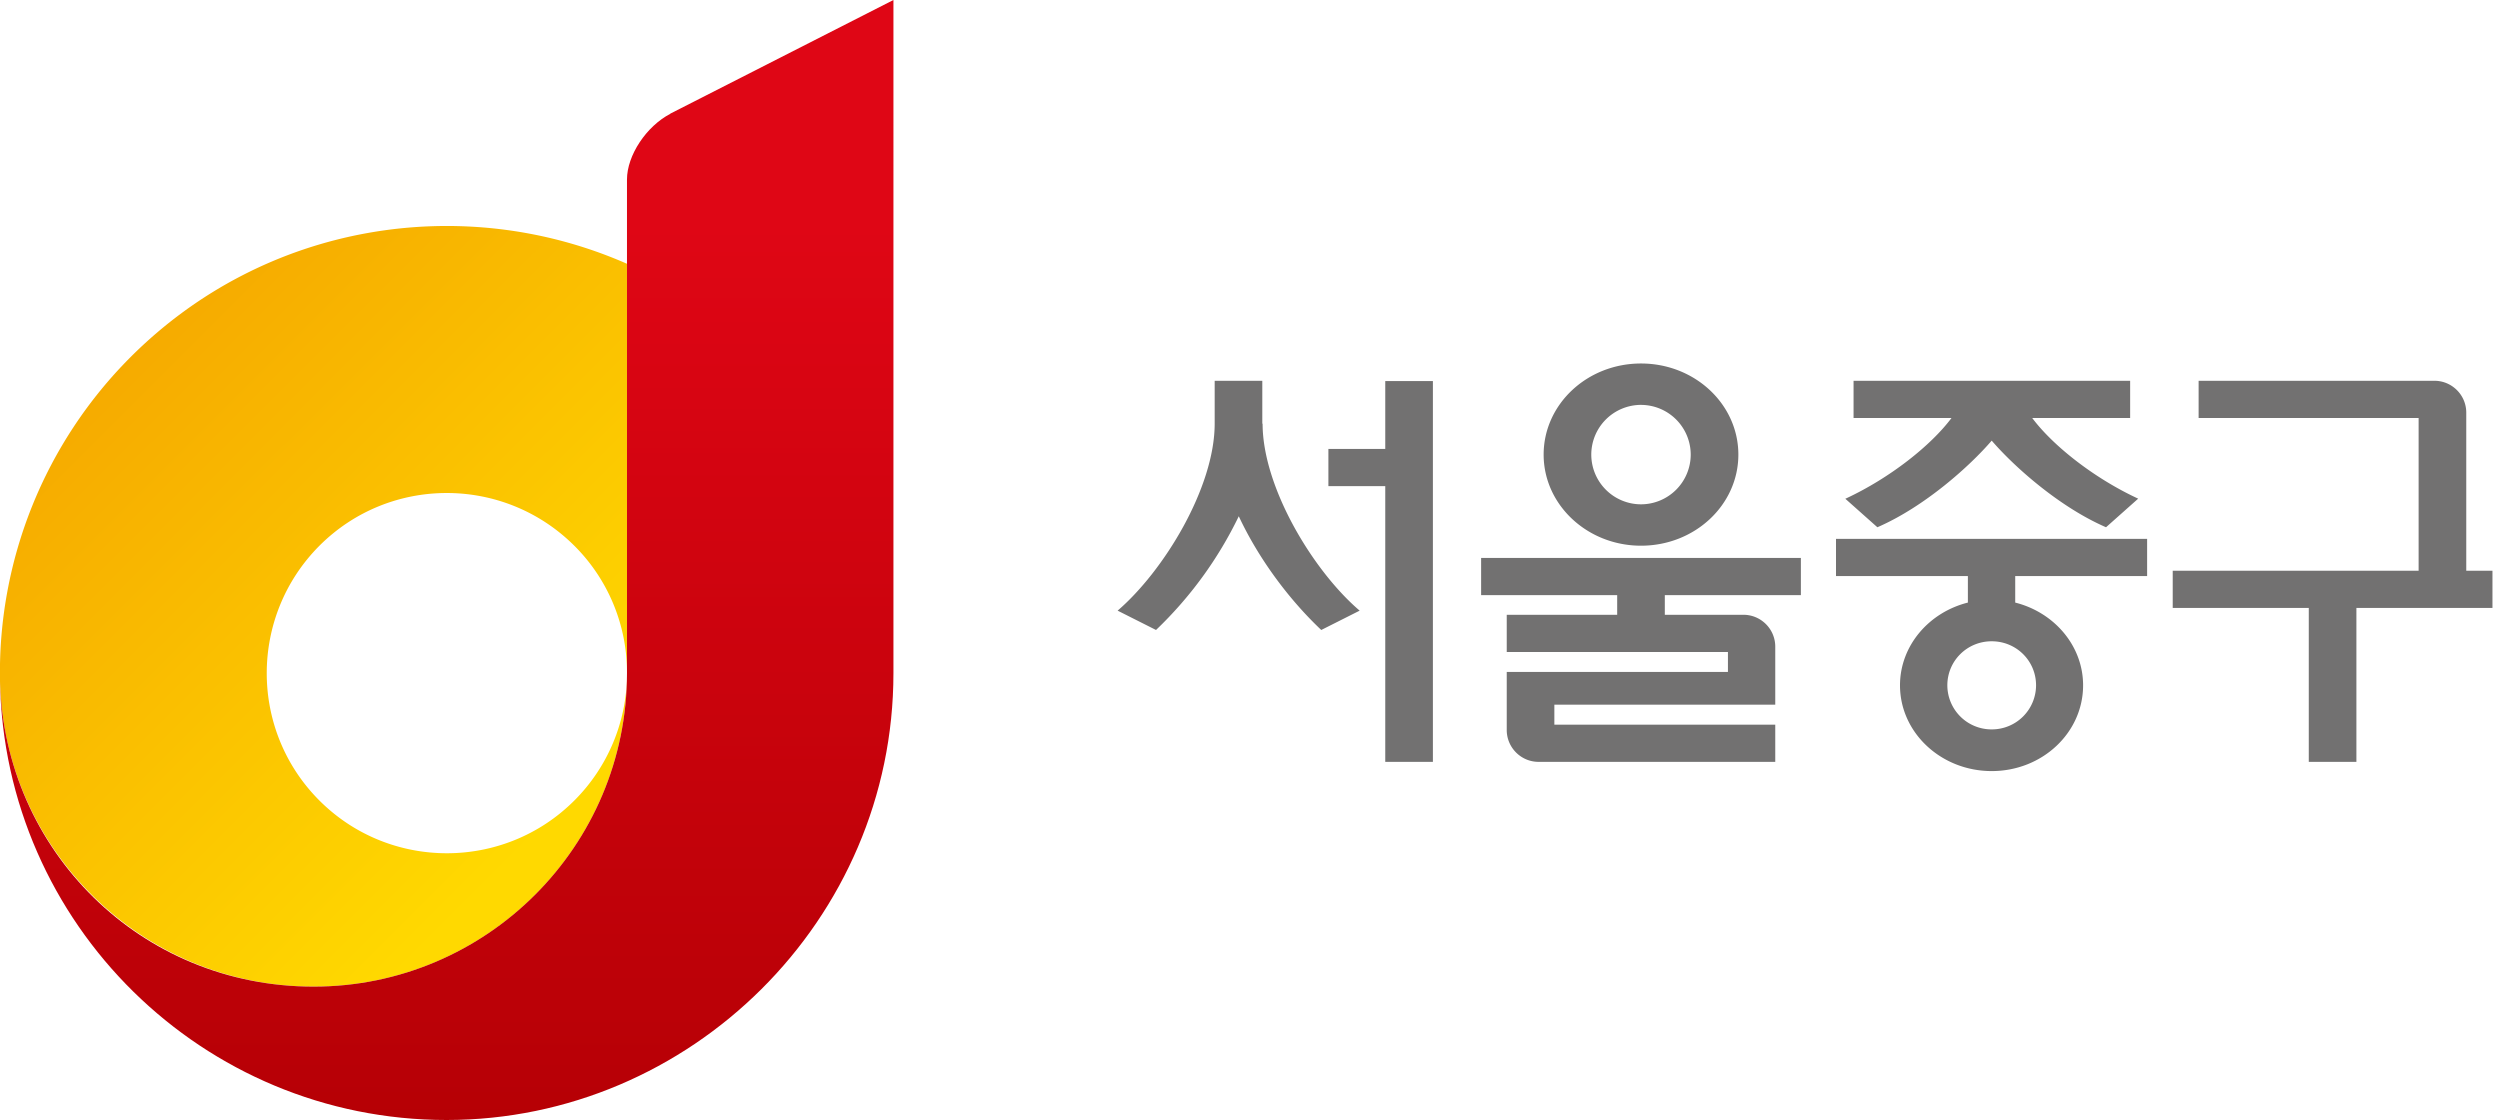 <svg width="125" height="56" viewBox="0 0 125 56" fill="none" xmlns="http://www.w3.org/2000/svg">
    <g clip-path="url(#961jhqk3ba)">
        <path d="M15.675 49.331c8.633 0 15.63-6.981 15.674-15.6a8.963 8.963 0 0 1-2.634 6.297c-3.514 3.513-9.23 3.513-12.743 0s-3.513-9.215 0-12.742c3.513-3.514 9.215-3.514 12.743 0a8.931 8.931 0 0 1 2.634 6.326V13.189c-8.187-3.603-18.1-2.055-24.814 4.659A22.32 22.32 0 0 0 0 34.058c.208 8.47 7.145 15.273 15.675 15.273z" fill="url(#ufkknr12kb)"/>
        <path d="M33.523 5.686c-1.206.626-2.174 2.084-2.174 3.29v24.68c0 8.65-7.026 15.675-15.674 15.675C7.026 49.331.223 42.528 0 34.058.208 46.206 10.137 56 22.328 56c12.192 0 22.344-10.003 22.344-22.343V0L33.508 5.686h.015z" fill="url(#wgcyivw3nc)"/>
        <path d="M69.263 19.039v3.409H66.42v1.86h2.843v13.785h2.382v-19.04h-2.382v-.014zm-6.148 2.143V19.04h-2.381v2.143c0 3.2-2.546 7.369-4.853 9.349l1.92.967a19.72 19.72 0 0 0 4.138-5.686c.968 2.069 2.456 4.108 4.124 5.686l1.92-.967c-2.322-1.98-4.853-6.163-4.853-9.349h-.015zM107.356 28.804v-1.86H91.8v1.86h6.594v1.325c-1.95.49-3.394 2.158-3.394 4.138 0 2.367 2.055 4.287 4.585 4.287 2.531 0 4.57-1.92 4.57-4.287 0-1.98-1.444-3.647-3.394-4.138v-1.325h6.595zm-5.553 5.463a2.21 2.21 0 0 1-2.218 2.203 2.21 2.21 0 0 1-2.218-2.203c0-1.22.983-2.203 2.218-2.203 1.236 0 2.218.982 2.218 2.203zm-9.541-9.333 1.607 1.429c2.367-1.027 4.63-3.067 5.716-4.332 1.087 1.265 3.35 3.305 5.716 4.332l1.608-1.43c-2.248-1.041-4.287-2.679-5.299-4.034h4.897v-1.86H92.678v1.86h4.898c-1.012 1.355-3.052 2.993-5.3 4.035h-.014zM123.313 28.536v-7.904c0-.879-.714-1.593-1.593-1.593h-11.789v1.86h11v7.637h-12.295v1.86h6.803v7.697h2.381v-7.696h6.803v-1.861h-1.31zM82.05 27.285c2.694 0 4.868-2.039 4.868-4.555 0-2.515-2.174-4.555-4.868-4.555-2.694 0-4.868 2.04-4.868 4.555 0 2.516 2.189 4.555 4.868 4.555zm0-7.04a2.49 2.49 0 0 1 2.486 2.485 2.49 2.49 0 0 1-2.486 2.486 2.49 2.49 0 0 1-2.486-2.486 2.49 2.49 0 0 1 2.486-2.486zM90.044 29.756v-1.86H74.056v1.86h6.803v.983h-5.522v1.86h11.06v.998h-11.06V36.5c0 .878.714 1.593 1.592 1.593h11.834v-1.861H77.718v-.998h11.045v-2.902c0-.879-.714-1.593-1.592-1.593h-3.93v-.983h6.803z" fill="#727171"/>
    </g>
    <defs>
        <linearGradient id="ufkknr12kb" x1="6.699" y1="17.699" x2="28.863" y2="39.879" gradientUnits="userSpaceOnUse">
            <stop stop-color="#F6AB00"/>
            <stop offset="1" stop-color="#FFD900"/>
        </linearGradient>
        <linearGradient id="wgcyivw3nc" x1="22.343" y1="56" x2="22.343" y2="11.179" gradientUnits="userSpaceOnUse">
            <stop stop-color="#B60005"/>
            <stop offset="1" stop-color="#DF0615"/>
        </linearGradient>
        <clipPath id="961jhqk3ba">
            <path fill="#fff" d="M0 0h124.623v56H0z"/>
        </clipPath>
    </defs>
</svg>
